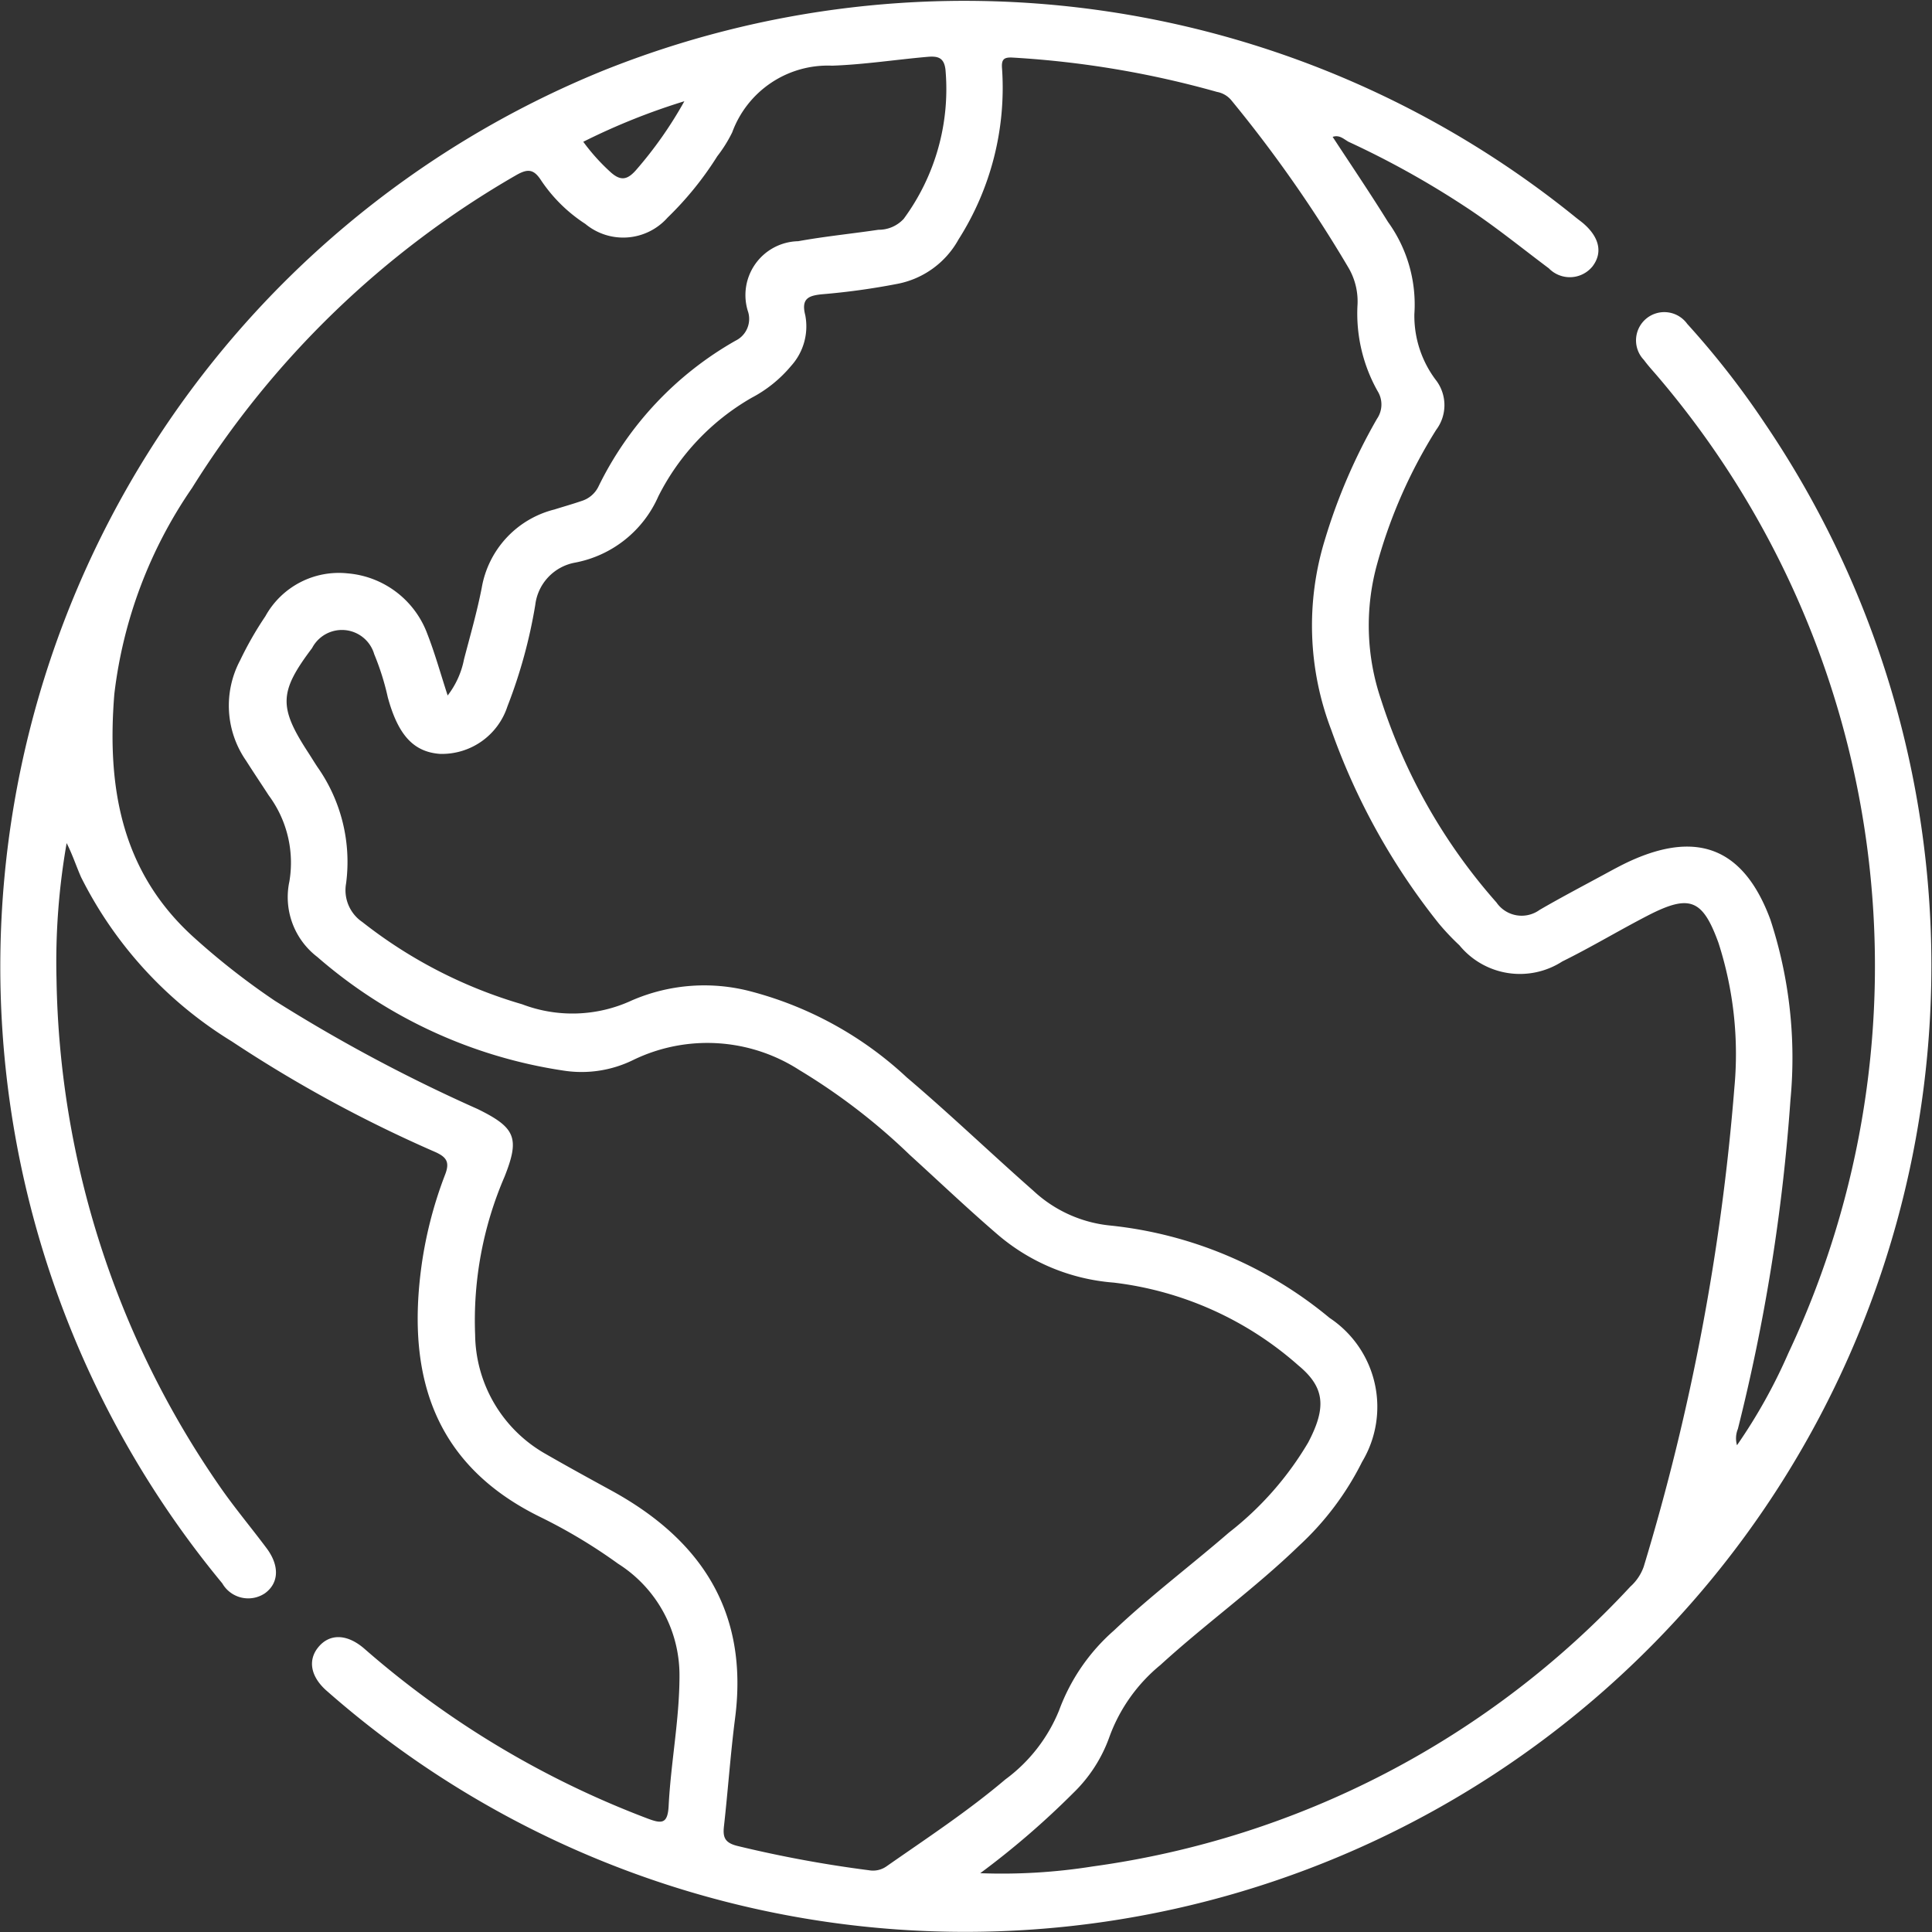 <svg xmlns="http://www.w3.org/2000/svg" width="51.686" height="51.694" viewBox="0 0 51.686 51.694">
  <rect x="0" y="0" width="51.686" height="51.694" fill="#333333" stroke="none"/>
  <g id="Group_15" data-name="Group 15" transform="translate(-147.288 -3139.774)">
    <path id="Path_443" data-name="Path 443" d="M182.94,3143.436c.5.763,1.005,1.509,1.48,2.275a3.774,3.774,0,0,1,.706,2.465,2.849,2.849,0,0,0,.594,1.79,1.1,1.1,0,0,1-.01,1.307,13.433,13.433,0,0,0-1.579,3.584,6.161,6.161,0,0,0,.1,3.624,15.182,15.182,0,0,0,3.091,5.436.818.818,0,0,0,1.153.2c.566-.329,1.147-.634,1.723-.946.236-.128.472-.258.716-.369,1.818-.823,3.039-.309,3.736,1.573a11.872,11.872,0,0,1,.537,4.826,50.374,50.374,0,0,1-1.406,8.8.668.668,0,0,0-.024.437,14.462,14.462,0,0,0,1.377-2.47,24.308,24.308,0,0,0-3.479-26.1c-.13-.154-.268-.3-.388-.464a.756.756,0,1,1,1.159-.965,22.67,22.67,0,0,1,2.078,2.664,25.848,25.848,0,0,1-38.454,33.924c-.449-.381-.536-.83-.25-1.182.3-.371.769-.371,1.24.04a24.864,24.864,0,0,0,7.572,4.539c.385.146.539.144.564-.34.059-1.157.288-2.3.29-3.466a3.529,3.529,0,0,0-1.642-3.01,14.316,14.316,0,0,0-2.072-1.245c-2.851-1.392-3.559-3.762-3.206-6.584a10.983,10.983,0,0,1,.651-2.584c.126-.328.041-.463-.261-.6a35.573,35.573,0,0,1-5.442-2.958,10.842,10.842,0,0,1-4.039-4.4c-.131-.3-.232-.61-.384-.908a18.417,18.417,0,0,0-.271,3.648,24.476,24.476,0,0,0,4.345,13.531c.4.583.857,1.124,1.279,1.69.348.469.324.93-.048,1.2a.8.8,0,0,1-1.141-.265,25.881,25.881,0,0,1,10.185-40.468,25.968,25.968,0,0,1,26.037,3.937c.066.053.133.1.2.158.426.372.509.786.232,1.144a.782.782,0,0,1-1.165.049c-.753-.564-1.482-1.16-2.274-1.674a23.951,23.951,0,0,0-3.083-1.711C183.241,3143.5,183.124,3143.372,182.94,3143.436Zm-9.428,46.451a15.468,15.468,0,0,0,3.009-.181,24.065,24.065,0,0,0,14.384-7.487,1.291,1.291,0,0,0,.358-.536,60.7,60.7,0,0,0,2.423-12.8,9.691,9.691,0,0,0-.424-3.884c-.423-1.165-.766-1.307-1.869-.743-.778.4-1.526.853-2.309,1.239a2.091,2.091,0,0,1-2.752-.431,6.533,6.533,0,0,1-.554-.586,17.819,17.819,0,0,1-2.874-5.174,7.813,7.813,0,0,1-.171-5.094,15.31,15.31,0,0,1,1.393-3.232.677.677,0,0,0,.018-.738,4.237,4.237,0,0,1-.541-2.276,1.782,1.782,0,0,0-.229-1.009,35.257,35.257,0,0,0-3.146-4.5.649.649,0,0,0-.382-.222,25.6,25.6,0,0,0-5.456-.918c-.251-.016-.317.047-.294.305a7.553,7.553,0,0,1-1.165,4.56,2.381,2.381,0,0,1-1.658,1.192,18.756,18.756,0,0,1-2,.275c-.347.036-.557.11-.443.555a1.575,1.575,0,0,1-.378,1.361,3.479,3.479,0,0,1-1.053.851,6.313,6.313,0,0,0-2.5,2.641,3.052,3.052,0,0,1-2.229,1.771,1.307,1.307,0,0,0-1.062,1.13,13.547,13.547,0,0,1-.745,2.716,1.842,1.842,0,0,1-1.812,1.27c-.705-.055-1.115-.509-1.389-1.515a6.891,6.891,0,0,0-.362-1.15.9.9,0,0,0-1.663-.165c-.882,1.17-.9,1.574-.1,2.8.082.126.16.256.244.382a4.411,4.411,0,0,1,.766,3.113,1.028,1.028,0,0,0,.435,1.034,12.605,12.605,0,0,0,4.275,2.2,3.775,3.775,0,0,0,2.927-.1,4.874,4.874,0,0,1,3.213-.238,9.721,9.721,0,0,1,4.149,2.294c1.153.979,2.247,2.029,3.383,3.029a3.522,3.522,0,0,0,2.07.935,10.943,10.943,0,0,1,5.858,2.47,2.856,2.856,0,0,1,.871,3.85,7.778,7.778,0,0,1-1.686,2.244c-1.174,1.137-2.505,2.091-3.71,3.192a4.458,4.458,0,0,0-1.375,1.953,3.907,3.907,0,0,1-.954,1.469A22.247,22.247,0,0,1,173.512,3189.887Zm-14.248-31.507a2.3,2.3,0,0,0,.438-.97c.166-.634.347-1.265.473-1.907a2.618,2.618,0,0,1,1.949-2.1c.24-.076.483-.144.721-.226a.745.745,0,0,0,.449-.378,9.037,9.037,0,0,1,3.674-3.912.648.648,0,0,0,.337-.76,1.442,1.442,0,0,1,1.336-1.9c.711-.129,1.431-.2,2.146-.306a.908.908,0,0,0,.678-.293,5.854,5.854,0,0,0,1.117-3.989c-.036-.314-.19-.369-.472-.345-.854.074-1.709.208-2.56.237a2.723,2.723,0,0,0-2.673,1.783,3.664,3.664,0,0,1-.4.64,8.793,8.793,0,0,1-1.33,1.642,1.586,1.586,0,0,1-2.2.168,4.115,4.115,0,0,1-1.18-1.16c-.2-.31-.359-.324-.679-.139a24.791,24.791,0,0,0-8.662,8.363,12.228,12.228,0,0,0-2.079,5.511c-.2,2.461.168,4.736,2.113,6.5a19.4,19.4,0,0,0,2.182,1.709,42.944,42.944,0,0,0,5.421,2.894c1.021.5,1.134.777.722,1.814a9.7,9.7,0,0,0-.786,4.226,3.714,3.714,0,0,0,1.894,3.193c.582.335,1.172.658,1.762.981,2.4,1.317,3.661,3.247,3.3,6.072-.125.967-.191,1.941-.3,2.91-.033.3.033.438.362.52a32.574,32.574,0,0,0,3.517.65.626.626,0,0,0,.474-.107c1.075-.751,2.173-1.472,3.175-2.322a4.3,4.3,0,0,0,1.439-1.85,5.245,5.245,0,0,1,1.469-2.137c.979-.927,2.056-1.737,3.073-2.617a8.569,8.569,0,0,0,2.121-2.41c.493-.938.448-1.475-.264-2.064a9.061,9.061,0,0,0-4.939-2.214,5.406,5.406,0,0,1-3.143-1.319c-.791-.682-1.545-1.4-2.315-2.1a16.513,16.513,0,0,0-2.954-2.269,4.539,4.539,0,0,0-4.433-.272,3.131,3.131,0,0,1-1.868.289,12.938,12.938,0,0,1-6.593-3.042,2.013,2.013,0,0,1-.746-2.02,3.021,3.021,0,0,0-.552-2.3c-.2-.308-.408-.617-.606-.929a2.581,2.581,0,0,1-.16-2.685,9.2,9.2,0,0,1,.675-1.179,2.244,2.244,0,0,1,2.2-1.148,2.494,2.494,0,0,1,2.135,1.624C158.925,3157.258,159.072,3157.79,159.264,3158.38Zm6.34-15.9a17.519,17.519,0,0,0-2.712,1.087,5.385,5.385,0,0,0,.738.819c.263.233.438.2.664-.051A10.762,10.762,0,0,0,165.6,3142.476Z" fill="#fff"/>
  </g>
</svg>
